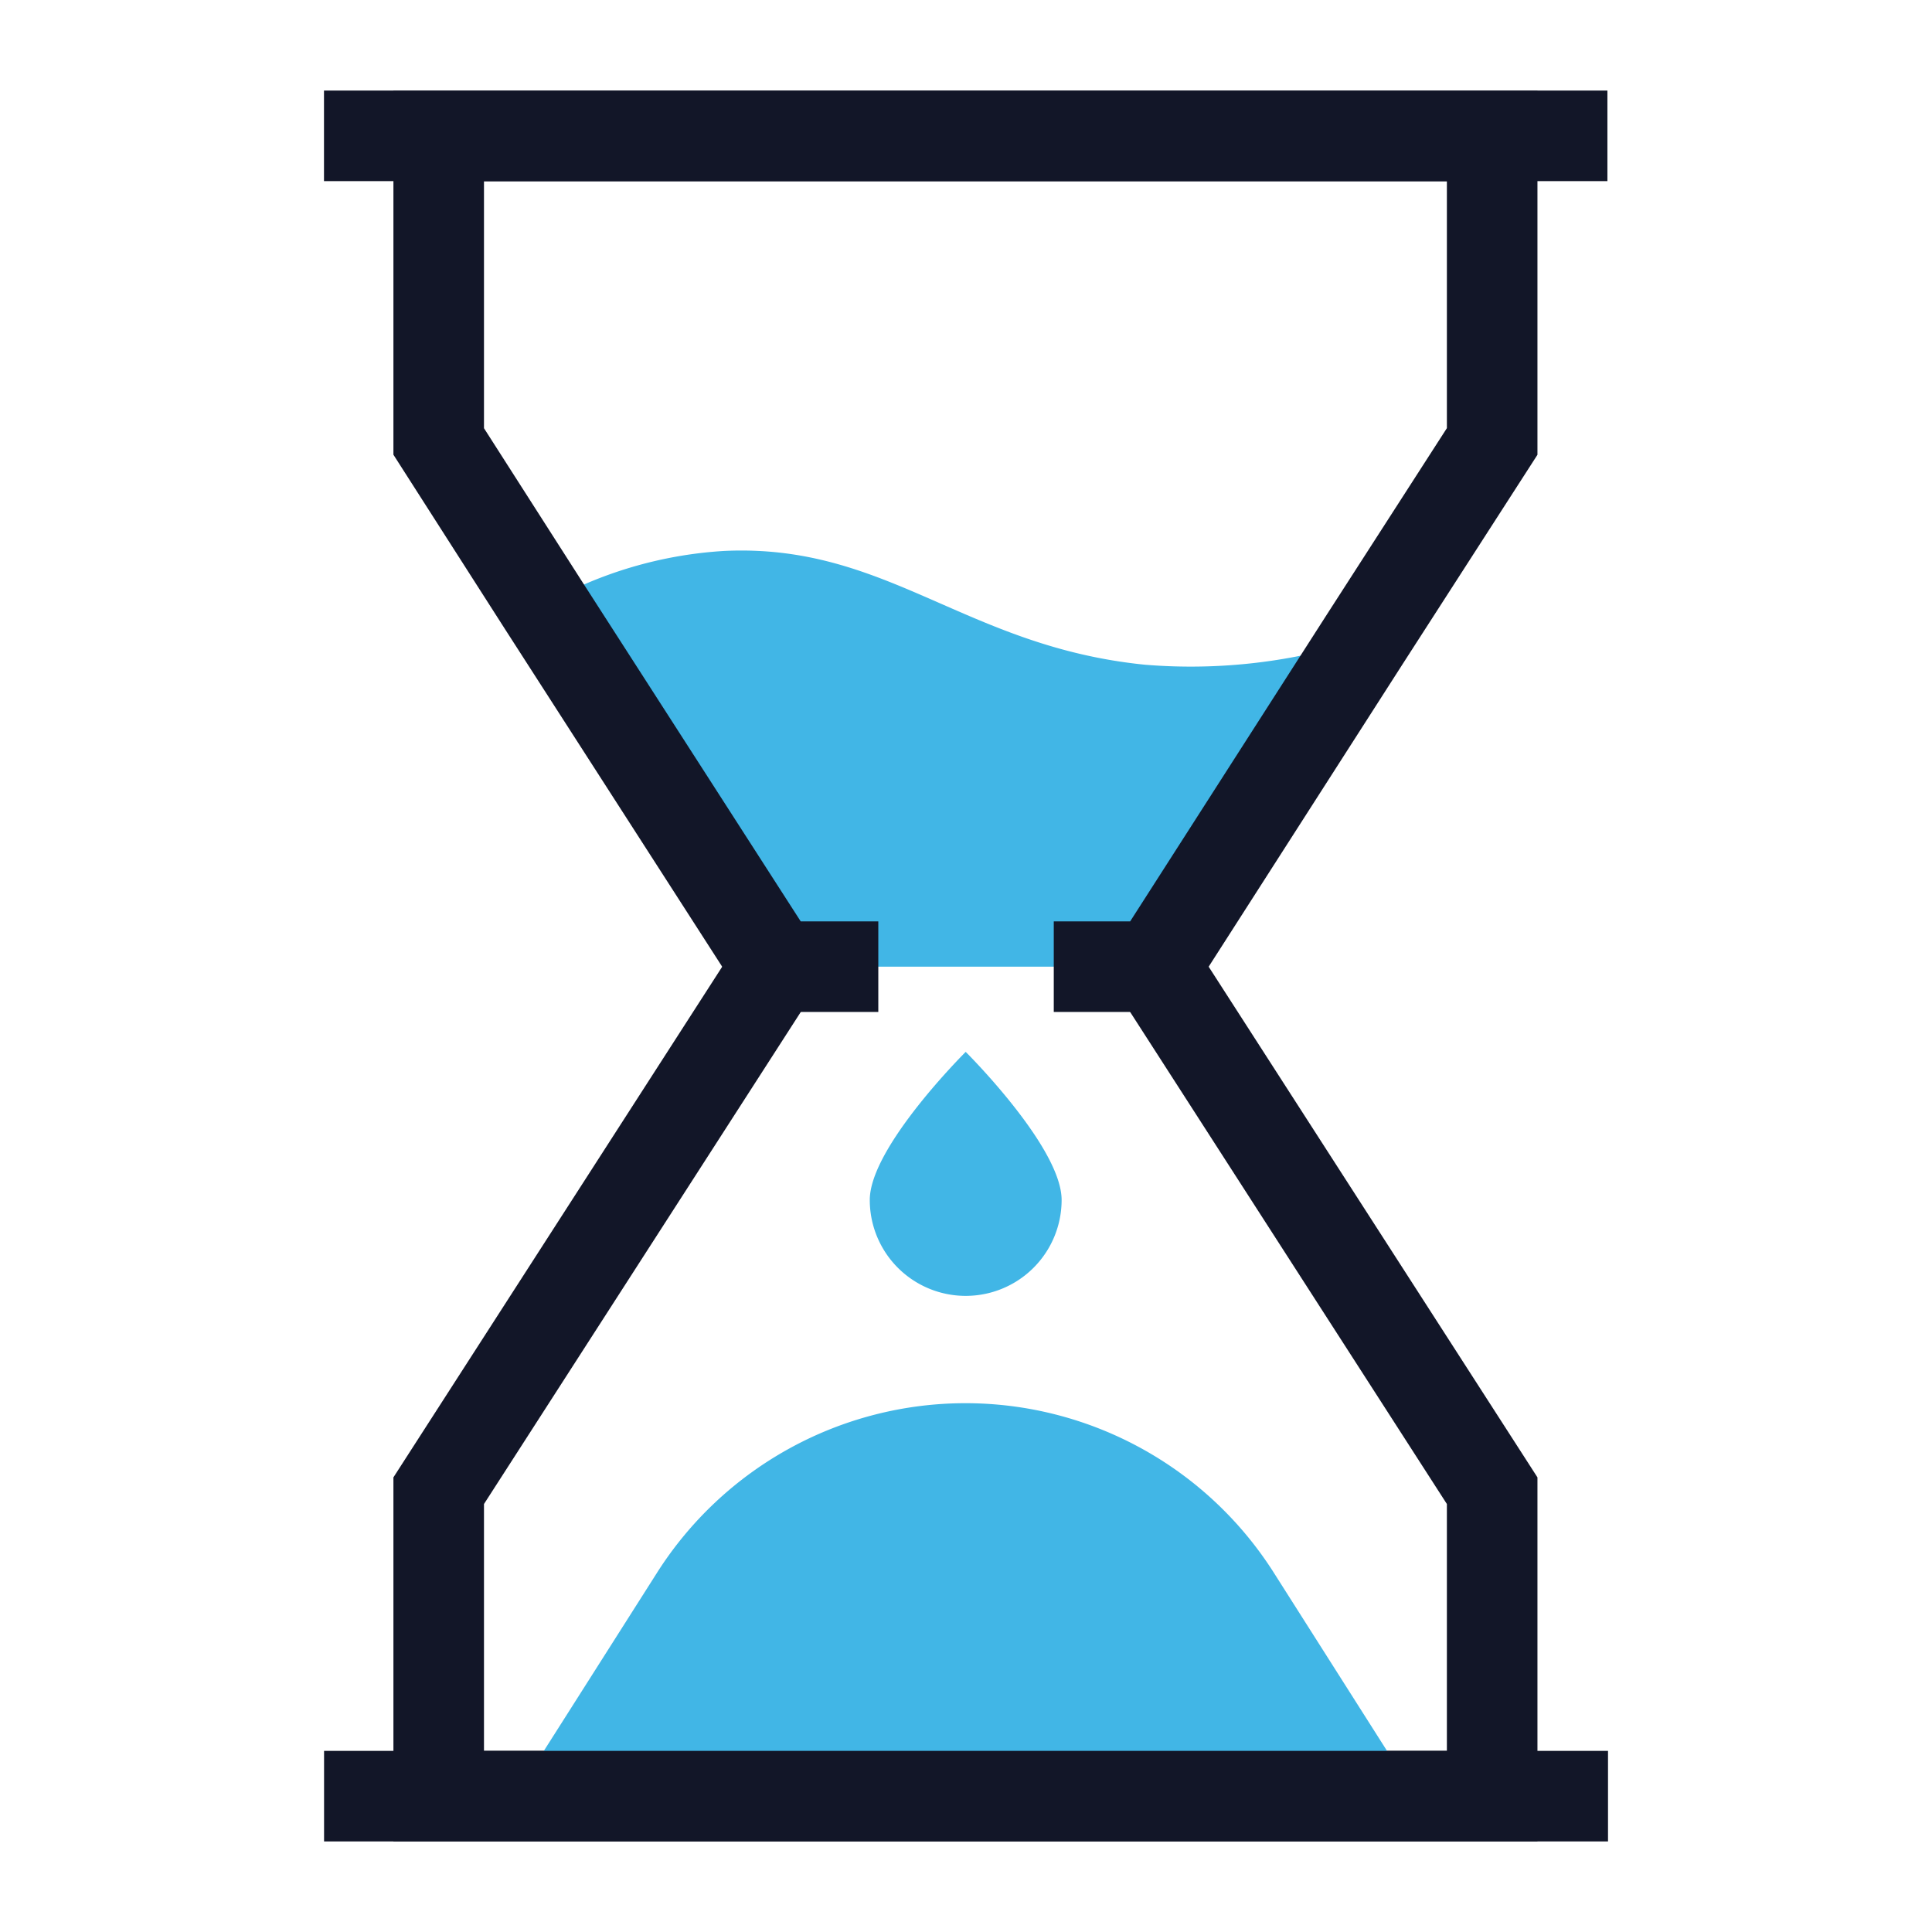 <svg xmlns="http://www.w3.org/2000/svg" id="Outlined" viewBox="0 0 256 256"><defs><style>.cls-1{fill:#41b6e6;}.cls-2{fill:#121628;}</style></defs><path class="cls-1" d="M180.89,84.63,153,128.09h-50.2L72,80.15A54.85,54.85,0,0,1,96,73c21.6-1,31.88,12.69,55.72,15.08A73.94,73.94,0,0,0,180.89,84.63Z"></path><polygon class="cls-2" points="156.31 134.09 139.63 134.09 139.63 122.09 149.75 122.09 175.84 81.39 191.72 56.73 191.72 24.02 64.13 24.02 64.13 56.74 77.04 76.92 106.1 122.09 116.38 122.09 116.38 134.09 99.55 134.09 66.94 83.4 52.13 60.25 52.13 12.03 203.72 12.03 203.72 60.26 185.93 87.88 156.31 134.09"></polygon><polygon class="cls-2" points="203.72 244 52.13 244 52.13 195.76 97.79 124.84 107.88 131.34 64.13 199.29 64.13 232 191.72 232 191.72 199.29 147.97 131.33 158.06 124.84 203.72 195.76 203.72 244"></polygon><rect class="cls-2" x="42.93" y="12" width="170.06" height="12"></rect><path class="cls-1" d="M187.6,238H68.25l18.8-29.59a48.44,48.44,0,0,1,40.88-22.48h0a48.42,48.42,0,0,1,40.87,22.48Z"></path><rect class="cls-2" x="42.94" y="232" width="170.13" height="12"></rect><path class="cls-1" d="M115.25,159c0-7,12.71-19.62,12.71-19.62S140.67,152,140.67,159a12.71,12.71,0,1,1-25.42,0Z"></path></svg>